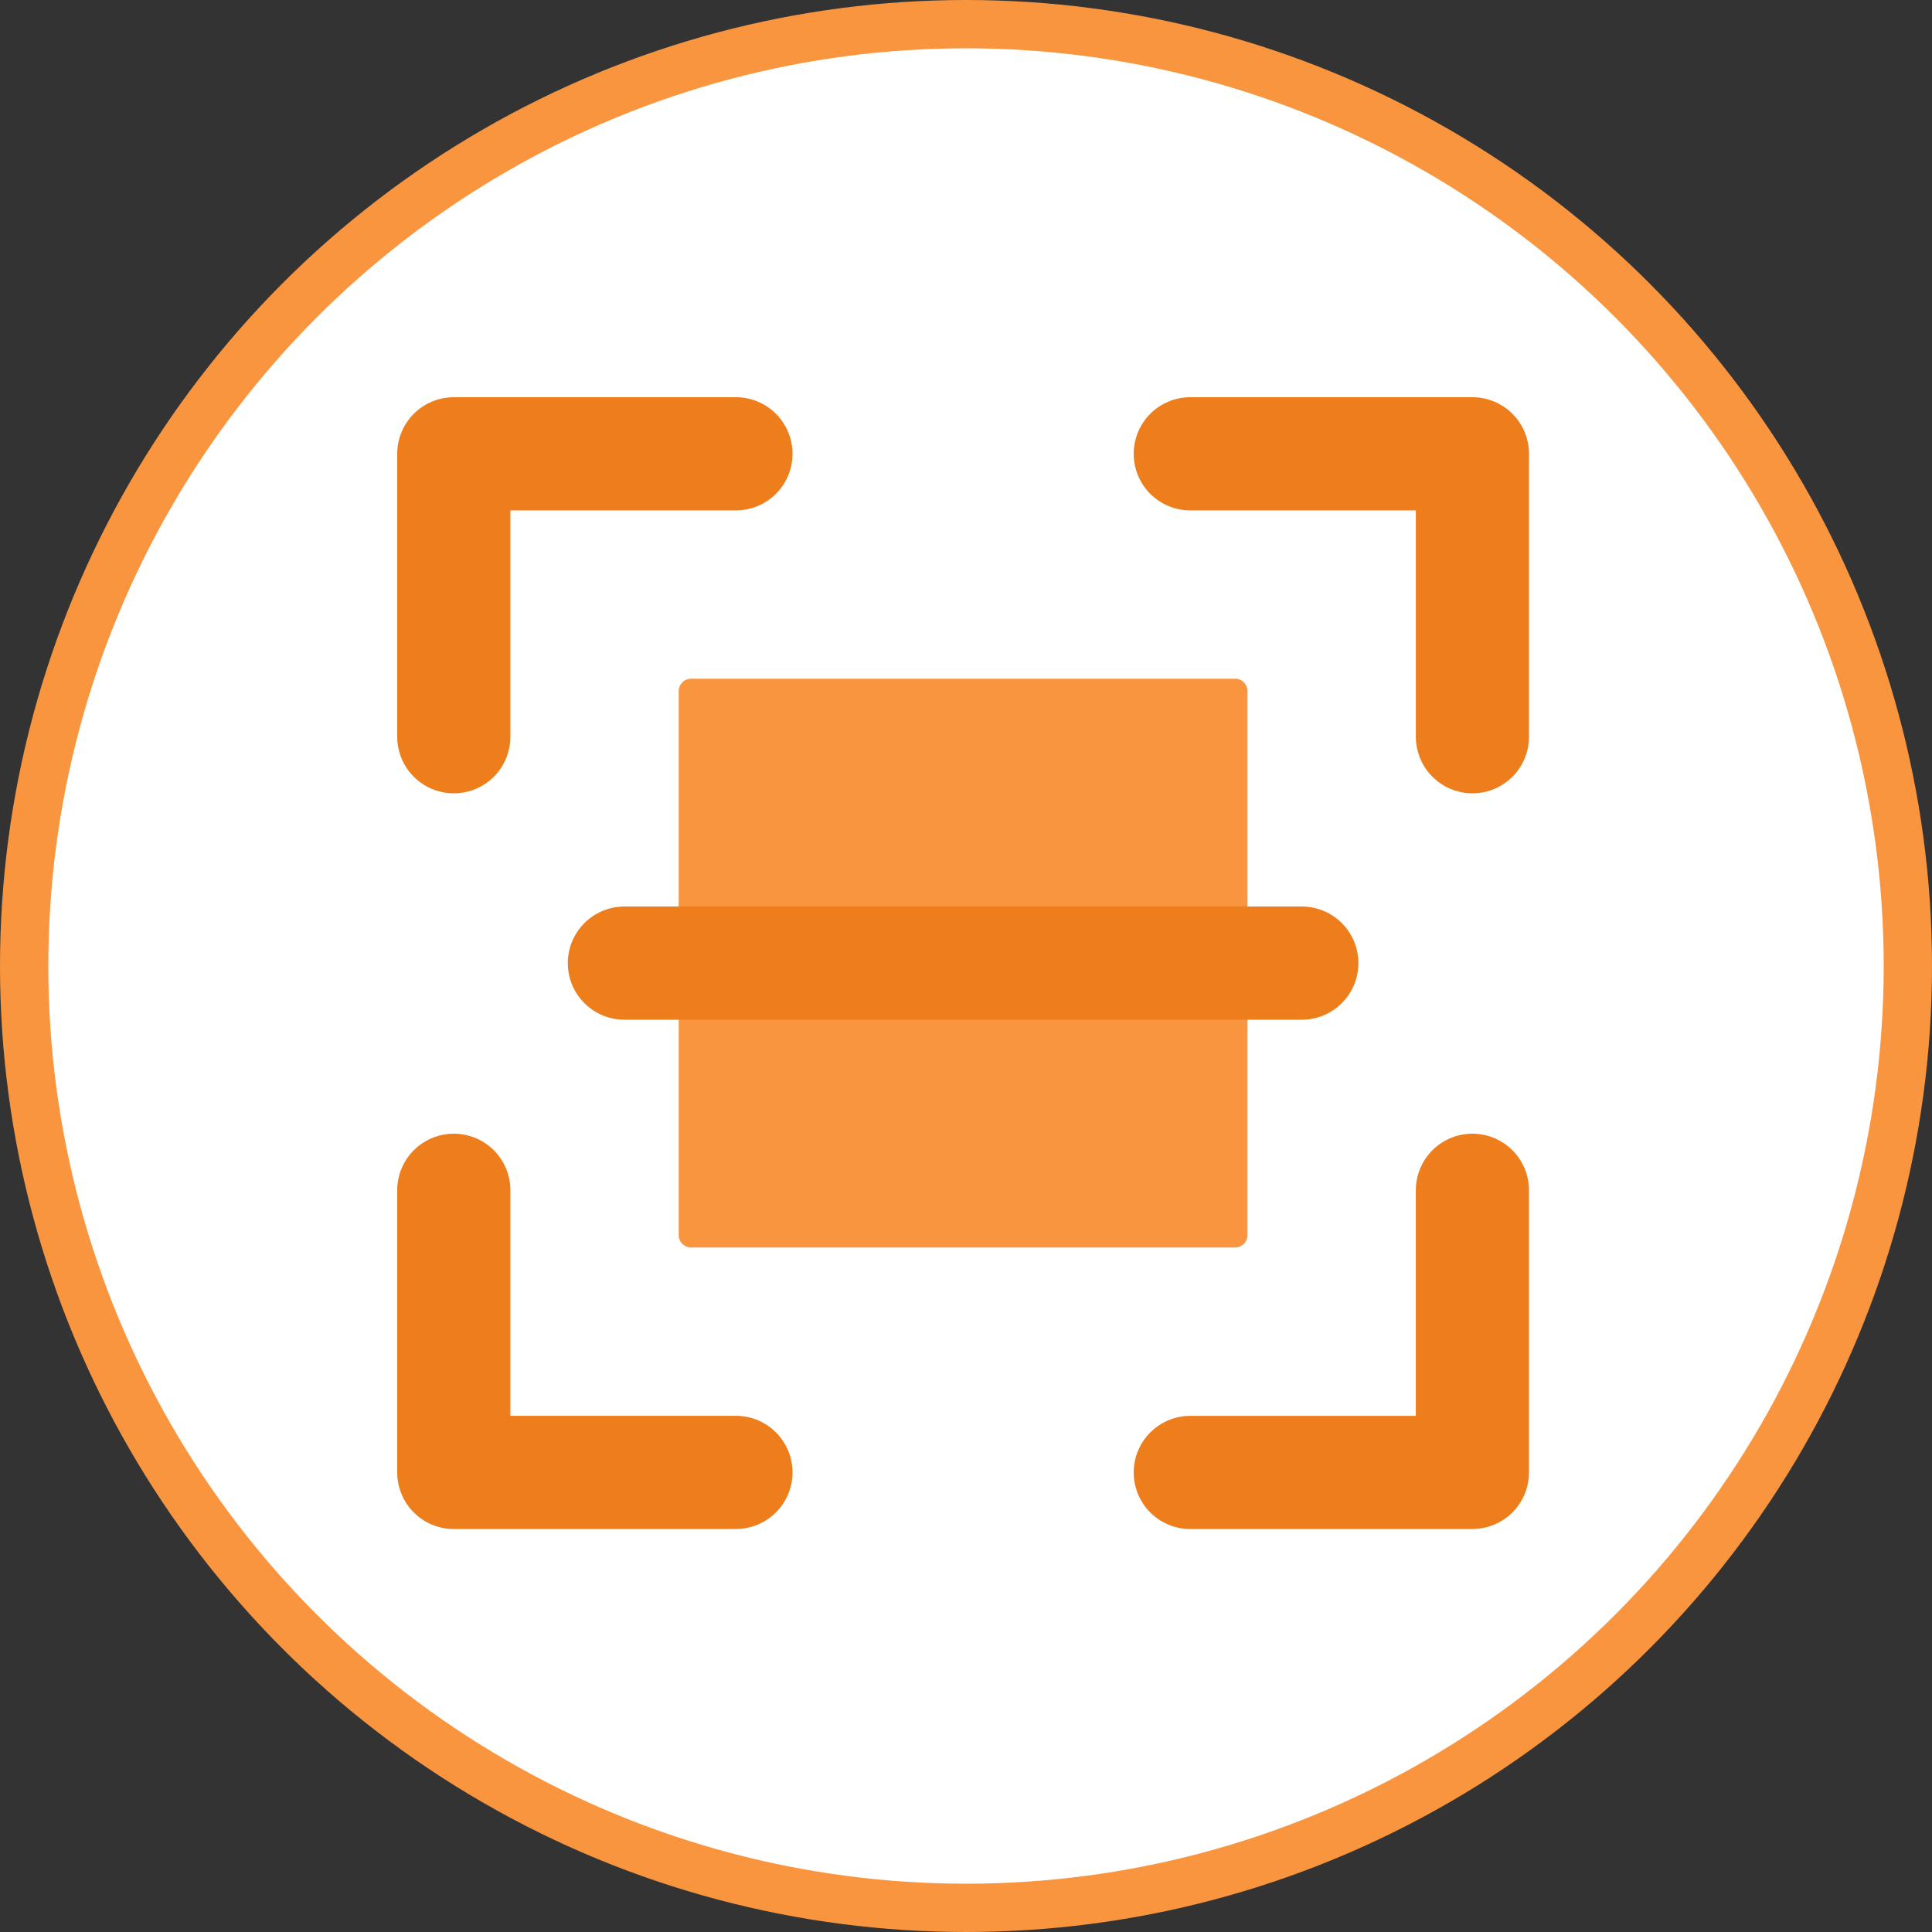<svg width="80" height="80" viewBox="0 0 80 80" fill="none" xmlns="http://www.w3.org/2000/svg">
<rect x="0" y="0" width="80" height="80" fill="#333333" stroke="none"/>
<circle cx="40" cy="40" r="39" fill="white" stroke="#F9953F" stroke-width="2"/>
<g clip-path="url(#clip0_2948_53248)">
<path d="M51.144 28.104H28.616C28.334 28.104 28.104 28.333 28.104 28.616V51.144C28.104 51.427 28.334 51.656 28.616 51.656H51.144C51.427 51.656 51.656 51.427 51.656 51.144V28.616C51.656 28.333 51.427 28.104 51.144 28.104Z" fill="#F9953F"/>
<path d="M18.791 32.85C18.17 32.85 17.574 32.604 17.135 32.164C16.695 31.725 16.448 31.129 16.448 30.508V18.791C16.448 18.17 16.695 17.574 17.134 17.134C17.574 16.695 18.17 16.448 18.791 16.448H30.508C31.123 16.457 31.71 16.708 32.142 17.146C32.574 17.585 32.816 18.176 32.816 18.791C32.816 19.407 32.574 19.997 32.142 20.436C31.71 20.874 31.123 21.125 30.508 21.134H21.134V30.508C21.134 31.129 20.887 31.725 20.448 32.164C20.009 32.603 19.413 32.85 18.791 32.85ZM30.508 63.314H18.791C18.483 63.314 18.179 63.254 17.894 63.136C17.61 63.018 17.351 62.845 17.134 62.627C16.916 62.41 16.743 62.151 16.626 61.866C16.508 61.582 16.448 61.277 16.448 60.969V49.253C16.457 48.637 16.708 48.05 17.146 47.618C17.585 47.186 18.176 46.944 18.791 46.944C19.407 46.944 19.997 47.186 20.436 47.618C20.874 48.05 21.125 48.637 21.134 49.253V58.626H30.508C31.123 58.635 31.71 58.886 32.142 59.325C32.574 59.763 32.816 60.354 32.816 60.969C32.816 61.585 32.574 62.175 32.142 62.614C31.71 63.052 31.123 63.303 30.508 63.312V63.314ZM60.971 63.314H49.253C48.637 63.305 48.05 63.054 47.618 62.616C47.186 62.178 46.944 61.587 46.944 60.971C46.944 60.356 47.186 59.765 47.618 59.327C48.05 58.888 48.637 58.637 49.253 58.628H58.626V49.253C58.635 48.637 58.886 48.05 59.325 47.618C59.763 47.186 60.354 46.944 60.969 46.944C61.585 46.944 62.175 47.186 62.614 47.618C63.052 48.05 63.303 48.637 63.312 49.253V60.969C63.312 61.59 63.066 62.187 62.626 62.626C62.187 63.066 61.59 63.312 60.969 63.312L60.971 63.314ZM60.971 32.85C60.35 32.85 59.754 32.603 59.315 32.164C58.875 31.725 58.628 31.128 58.628 30.507V21.134H49.253C48.637 21.125 48.05 20.874 47.618 20.436C47.186 19.997 46.944 19.407 46.944 18.791C46.944 18.176 47.186 17.585 47.618 17.146C48.05 16.708 48.637 16.457 49.253 16.448H60.969C61.59 16.448 62.187 16.695 62.626 17.134C63.066 17.574 63.312 18.17 63.312 18.791V30.508C63.312 31.129 63.065 31.725 62.626 32.164C62.186 32.604 61.59 32.85 60.969 32.85H60.971ZM53.94 42.224H25.821C25.205 42.215 24.618 41.964 24.186 41.525C23.754 41.087 23.512 40.496 23.512 39.88C23.512 39.265 23.754 38.674 24.186 38.236C24.618 37.797 25.205 37.546 25.821 37.537H53.94C54.555 37.546 55.142 37.797 55.574 38.236C56.006 38.674 56.248 39.265 56.248 39.88C56.248 40.496 56.006 41.087 55.574 41.525C55.142 41.964 54.555 42.215 53.94 42.224Z" fill="#EE7D1C"/>
</g>
<defs>
<clipPath id="clip0_2948_53248">
<rect width="51.2" height="51.2" fill="white" transform="translate(14.4 14.4)"/>
</clipPath>
</defs>
</svg>

